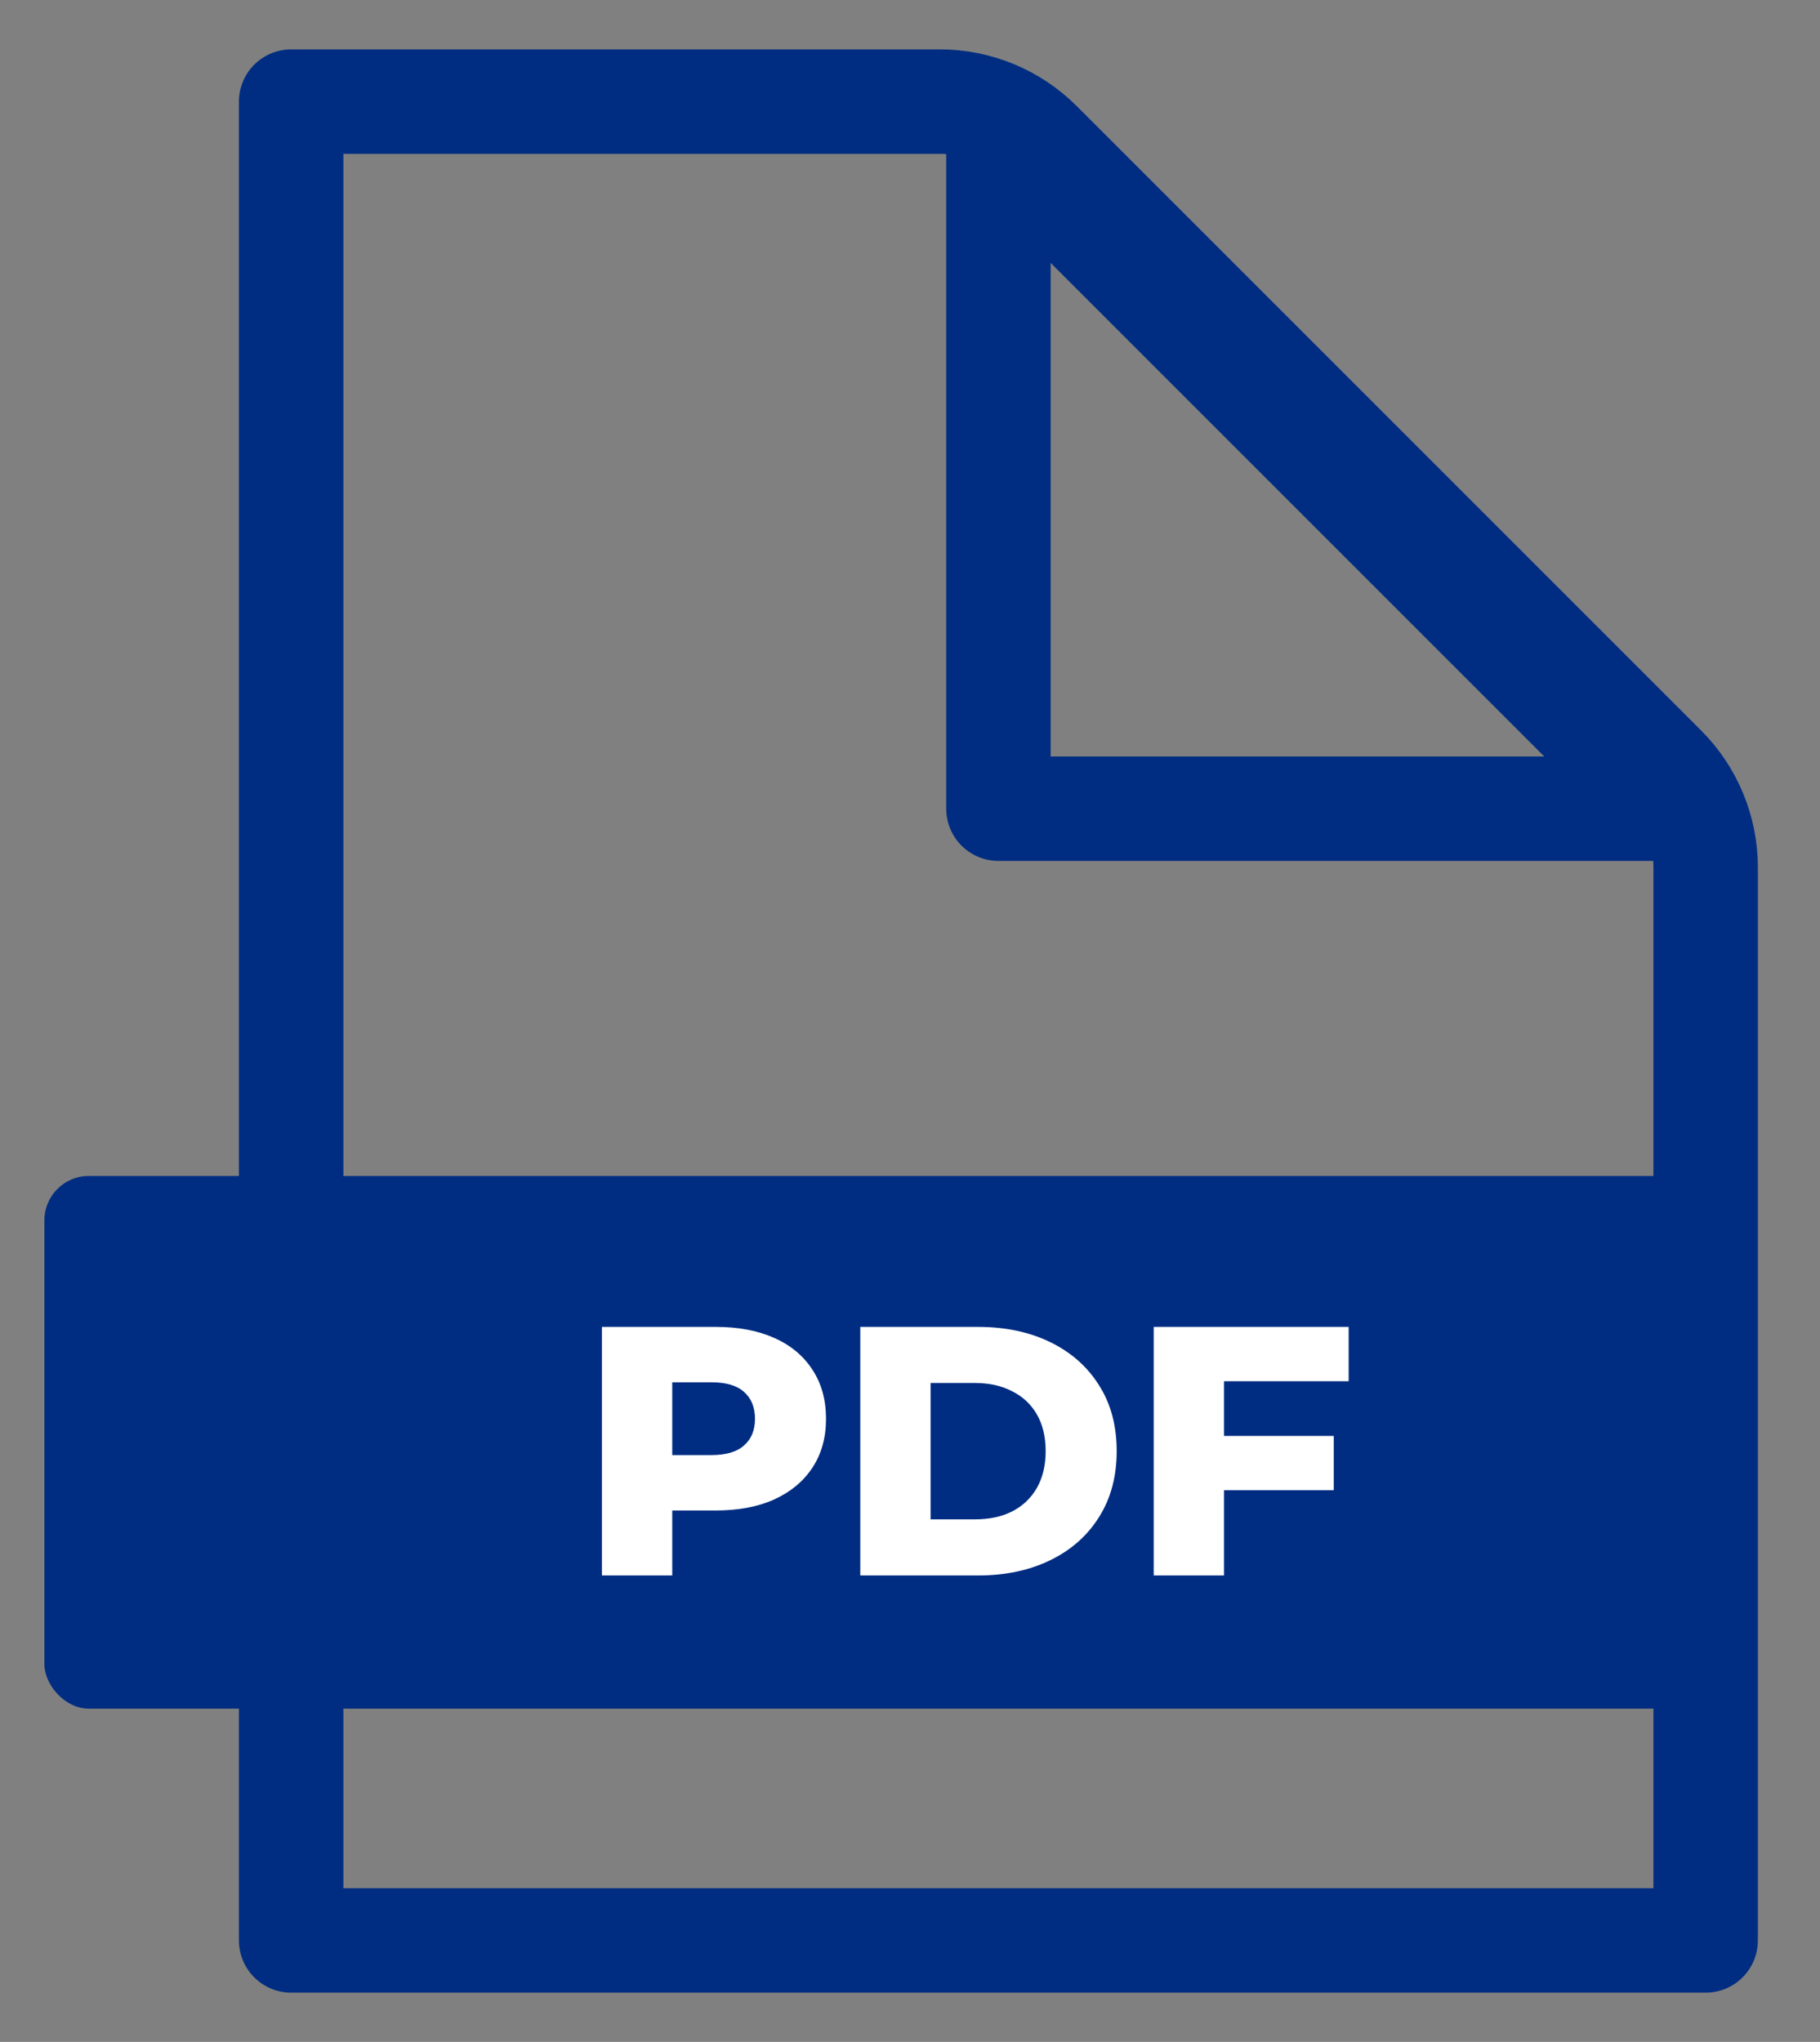 <svg width="41" height="46" viewBox="0 0 41 46" fill="none" xmlns="http://www.w3.org/2000/svg">
<rect x="0" y="0" width="41" height="46" fill="#808080" stroke="none"/>
<rect x="1" y="26.492" width="38" height="12" rx="1" fill="#002D82"/>
<path d="M38.424 38.934V19.541C38.424 18.696 38.088 17.886 37.491 17.289L23.424 3.222C22.827 2.625 22.017 2.289 21.172 2.289H11.338H6.559V7.069V38.934V43.714H11.338H33.644H38.424V38.934Z" stroke="#002D82" stroke-width="2.353" stroke-linejoin="round"/>
<path d="M22.492 15.031V3.082L37.628 18.218H25.679H22.492V15.031Z" stroke="#002D82" stroke-width="2.353" stroke-linecap="square" stroke-linejoin="round"/>
<path d="M13.56 35.492V29.892H16.12C16.632 29.892 17.072 29.975 17.44 30.14C17.813 30.305 18.101 30.546 18.304 30.86C18.507 31.169 18.608 31.538 18.608 31.964C18.608 32.386 18.507 32.751 18.304 33.06C18.101 33.37 17.813 33.609 17.44 33.78C17.072 33.946 16.632 34.028 16.12 34.028H14.44L15.144 33.34V35.492H13.56ZM15.144 33.508L14.44 32.78H16.024C16.355 32.78 16.6 32.708 16.76 32.564C16.925 32.42 17.008 32.22 17.008 31.964C17.008 31.703 16.925 31.5 16.76 31.356C16.6 31.212 16.355 31.14 16.024 31.14H14.44L15.144 30.412V33.508ZM19.38 35.492V29.892H22.028C22.647 29.892 23.191 30.007 23.66 30.236C24.13 30.465 24.495 30.788 24.756 31.204C25.023 31.62 25.156 32.116 25.156 32.692C25.156 33.263 25.023 33.759 24.756 34.18C24.495 34.596 24.13 34.919 23.66 35.148C23.191 35.377 22.647 35.492 22.028 35.492H19.38ZM20.964 34.228H21.964C22.284 34.228 22.562 34.169 22.796 34.052C23.036 33.929 23.223 33.754 23.356 33.524C23.49 33.289 23.556 33.012 23.556 32.692C23.556 32.367 23.49 32.09 23.356 31.86C23.223 31.631 23.036 31.457 22.796 31.34C22.562 31.218 22.284 31.156 21.964 31.156H20.964V34.228ZM27.462 32.348H30.046V33.572H27.462V32.348ZM27.574 35.492H25.99V29.892H30.382V31.116H27.574V35.492Z" fill="white"/>
</svg>
